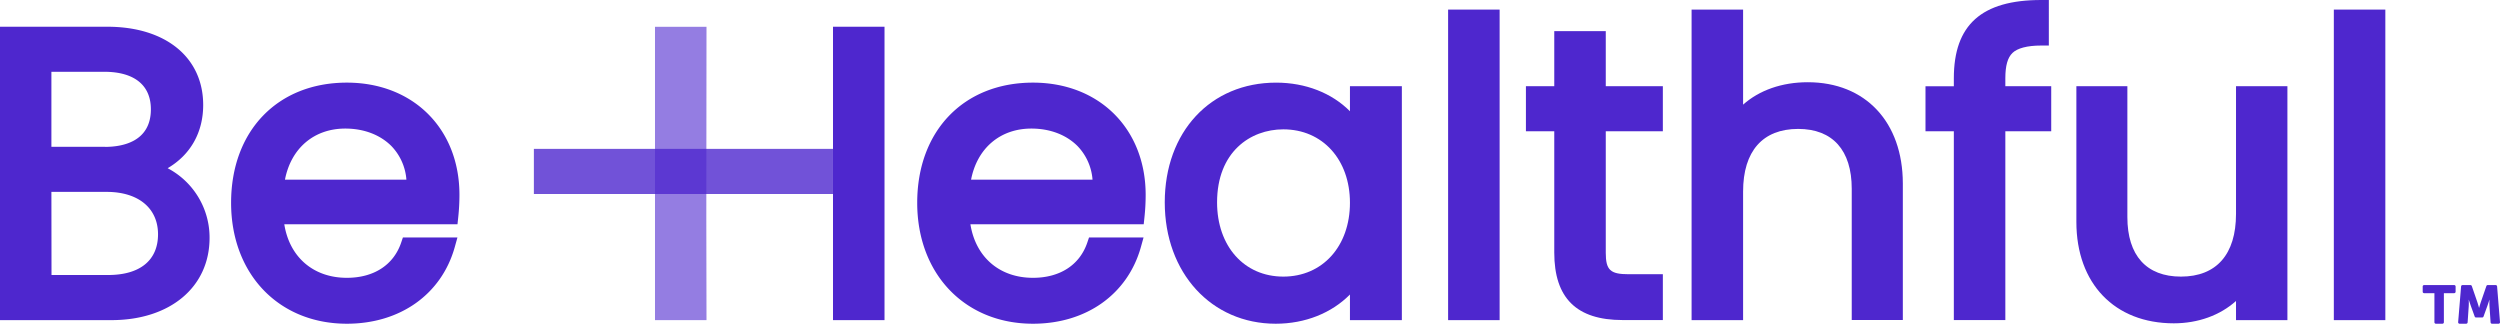 <?xml version="1.0" encoding="UTF-8"?> <svg xmlns="http://www.w3.org/2000/svg" width="3104.91" height="402.048" viewBox="0 0 3104.91 402.048"><g id="Group_25" data-name="Group 25" transform="translate(14492 -528.57)"><g id="Group_24" data-name="Group 24"><g id="Group_23" data-name="Group 23" transform="translate(-18187.439 2084)"><path id="Path_22" data-name="Path 22" d="M311,9.98V374.371h63.97V9.98Z" transform="translate(4419 -1532.211)" fill="#4e27ce"></path><path id="Path_23" data-name="Path 23" d="M308.277,247.882,308.51,10H244.54V374.325h63.97S308.277,248.88,308.277,247.882Z" transform="translate(4264.376 -1532.164)" fill="#4e27ce" opacity="0.6"></path><path id="Path_24" data-name="Path 24" d="M208.209,185.689c28.342-16.633,44.143-44.376,44.143-78.507,0-59.046-46.572-97.2-118.991-97.2H0V374.371H138.318c72.951,0,121.952-41.05,121.952-102.125A97.269,97.269,0,0,0,208.209,185.689Zm-77.841-26.612H63.837V65.933H129.4c37.391,0,57.982,16.633,57.982,46.572,0,40.584-35.727,46.7-57.017,46.7ZM63.837,215.1h69.026c39.12.133,63.4,20.292,63.4,52.693s-22.587,50.53-61.941,50.53H63.97Z" transform="translate(3695.44 -1532.211)" fill="#4e27ce"></path><path id="Path_25" data-name="Path 25" d="M230.054,30.85C144.062,30.85,86.28,90.728,86.28,180.079c0,88.42,59.146,150.194,143.774,150.194,66.232,0,117.594-36.592,133.994-95.106l3.327-11.976H299.645l-2.162,6.387c-9.414,27.744-34,43.678-67.429,43.678-41.615,0-71.255-25.748-77.708-66.531h215.1l.9-8.416a261.264,261.264,0,0,0,1.53-28.276C369.869,88.133,312.386,30.85,230.054,30.85ZM228.091,87.9c23.053,0,43.245,7.684,57.217,21.656A67.33,67.33,0,0,1,304,151.338H153.177C160.7,112.417,189.2,87.9,228.091,87.9Z" transform="translate(3896.176 -1483.656)" fill="#4e27ce"></path><path id="Path_26" data-name="Path 26" d="M486.214,30.85c-85.991,0-143.774,59.878-143.774,149.229,0,88.42,59.146,150.194,143.774,150.194,66.232,0,117.594-36.592,133.994-95.106l3.327-11.976H555.806l-2.162,6.387c-9.414,27.744-34,43.678-67.429,43.678-41.615,0-71.221-25.748-77.708-66.531H623.734l.9-8.416a261.287,261.287,0,0,0,1.53-28.276C626.029,88.133,568.546,30.85,486.214,30.85ZM484.251,87.9c23.053,0,43.245,7.684,57.217,21.656a67.33,67.33,0,0,1,18.7,41.782H409.337C416.855,112.417,445.364,87.9,484.251,87.9Z" transform="translate(4492.146 -1483.656)" fill="#4e27ce"></path><path id="Path_27" data-name="Path 27" d="M664.858,66.378c-22.521-22.621-55.088-35.528-91.68-35.528-81.434,0-138.318,61.142-138.318,148.73s57.949,150.693,137.819,150.693c36.592,0,69.492-13.306,92.179-36.293v31.835h64.469V35.308H664.858Zm0,113.7c0,53.957-34.031,91.68-82.765,91.68s-82.266-37.923-82.266-92.179c0-62.672,41.316-90.715,82.266-90.715C630.761,88.865,664.858,126.355,664.858,180.079Z" transform="translate(4707.167 -1483.656)" fill="#4e27ce"></path><rect id="Rectangle_22" data-name="Rectangle 22" width="63.97" height="385.681" transform="translate(5493.943 -1543.521)" fill="#4e27ce"></rect><path id="Path_28" data-name="Path 28" d="M668.865,11.62H604.9V80.047H569.7v55.919h35.2V286.66c0,56.551,27.744,83.8,84.794,83.8h50.065V313.538H697.107c-22.687,0-28.242-5.256-28.242-26.612V135.967h70.889V80.047H668.865Z" transform="translate(5020.88 -1528.395)" fill="#4e27ce"></path><path id="Path_29" data-name="Path 29" d="M775.823,93.8c-32.168,0-60.211,9.98-80.3,27.843V3.58H631.55V389.261h63.97V229.586c0-50.165,24.284-77.808,68.394-77.808,42.813,0,66.531,26.413,66.531,74.349v163h63.471V219.474C893.783,143.229,847.477,93.8,775.823,93.8Z" transform="translate(5164.777 -1547.101)" fill="#4e27ce"></path><path id="Path_30" data-name="Path 30" d="M818.045,97.169c0-15.6,2.828-25.614,8.882-31.436s18.1-9.181,35.694-9.181h9.447V0h-9.447C788.572,0,754.075,30.87,754.075,97.169v9.98h-35.2V163h35.2V397.49h63.969V163h56.984V107.082H818.045Z" transform="translate(5367.956 -1555.43)" fill="#4e27ce"></path><path id="Path_31" data-name="Path 31" d="M973.473,190.834c0,50.165-24.284,77.808-68.394,77.808-42.813,0-66.531-26.213-66.531-73.85V32.19H775.21V200.747c0,76.511,47.47,125.91,120.953,125.91,30.239,0,57.583-9.98,77.309-27.744V322.7h63.837V32.19H973.473Z" transform="translate(5499.011 -1480.538)" fill="#4e27ce"></path><rect id="Rectangle_23" data-name="Rectangle 23" width="63.97" height="385.681" transform="translate(6593.97 -1543.521)" fill="#4e27ce"></rect><rect id="Rectangle_24" data-name="Rectangle 24" width="371.477" height="56.052" transform="translate(4358.489 -1370.54)" fill="#4e27ce" opacity="0.8"></rect></g><path id="Icon_awesome-trademark" data-name="Icon awesome-trademark" d="M39.092,6.75H1.8A1.805,1.805,0,0,0,0,8.55v6.465a1.805,1.805,0,0,0,1.8,1.8H14.566V52.952a1.805,1.805,0,0,0,1.8,1.8h8.145a1.805,1.805,0,0,0,1.8-1.8V16.816H39.077a1.805,1.805,0,0,0,1.8-1.8V8.55A1.783,1.783,0,0,0,39.092,6.75ZM96.005,52.8,92.4,8.4a1.8,1.8,0,0,0-1.8-1.65H80.794a1.794,1.794,0,0,0-1.7,1.215l-6.57,19.066c-1.08,3.09-2.415,7.92-2.415,7.92h-.135s-1.335-4.83-2.415-7.92L60.993,7.965A1.809,1.809,0,0,0,59.3,6.75H49.488a1.821,1.821,0,0,0-1.8,1.65l-3.66,44.4a1.8,1.8,0,0,0,1.8,1.95H54a1.814,1.814,0,0,0,1.8-1.68l1.365-19.936a71.02,71.02,0,0,0,0-8.055H57.3s1.605,5.04,2.685,8.055l4.605,12.706a1.8,1.8,0,0,0,1.7,1.185h7.545a1.8,1.8,0,0,0,1.7-1.185l4.605-12.706c1.08-3.015,2.685-8.055,2.685-8.055h.135a71.018,71.018,0,0,0,0,8.055l1.365,19.936a1.8,1.8,0,0,0,1.8,1.68H94.2a1.814,1.814,0,0,0,1.8-1.95Z" transform="translate(-11483.1 875.865)" fill="#4e27ce"></path></g></g></svg> 